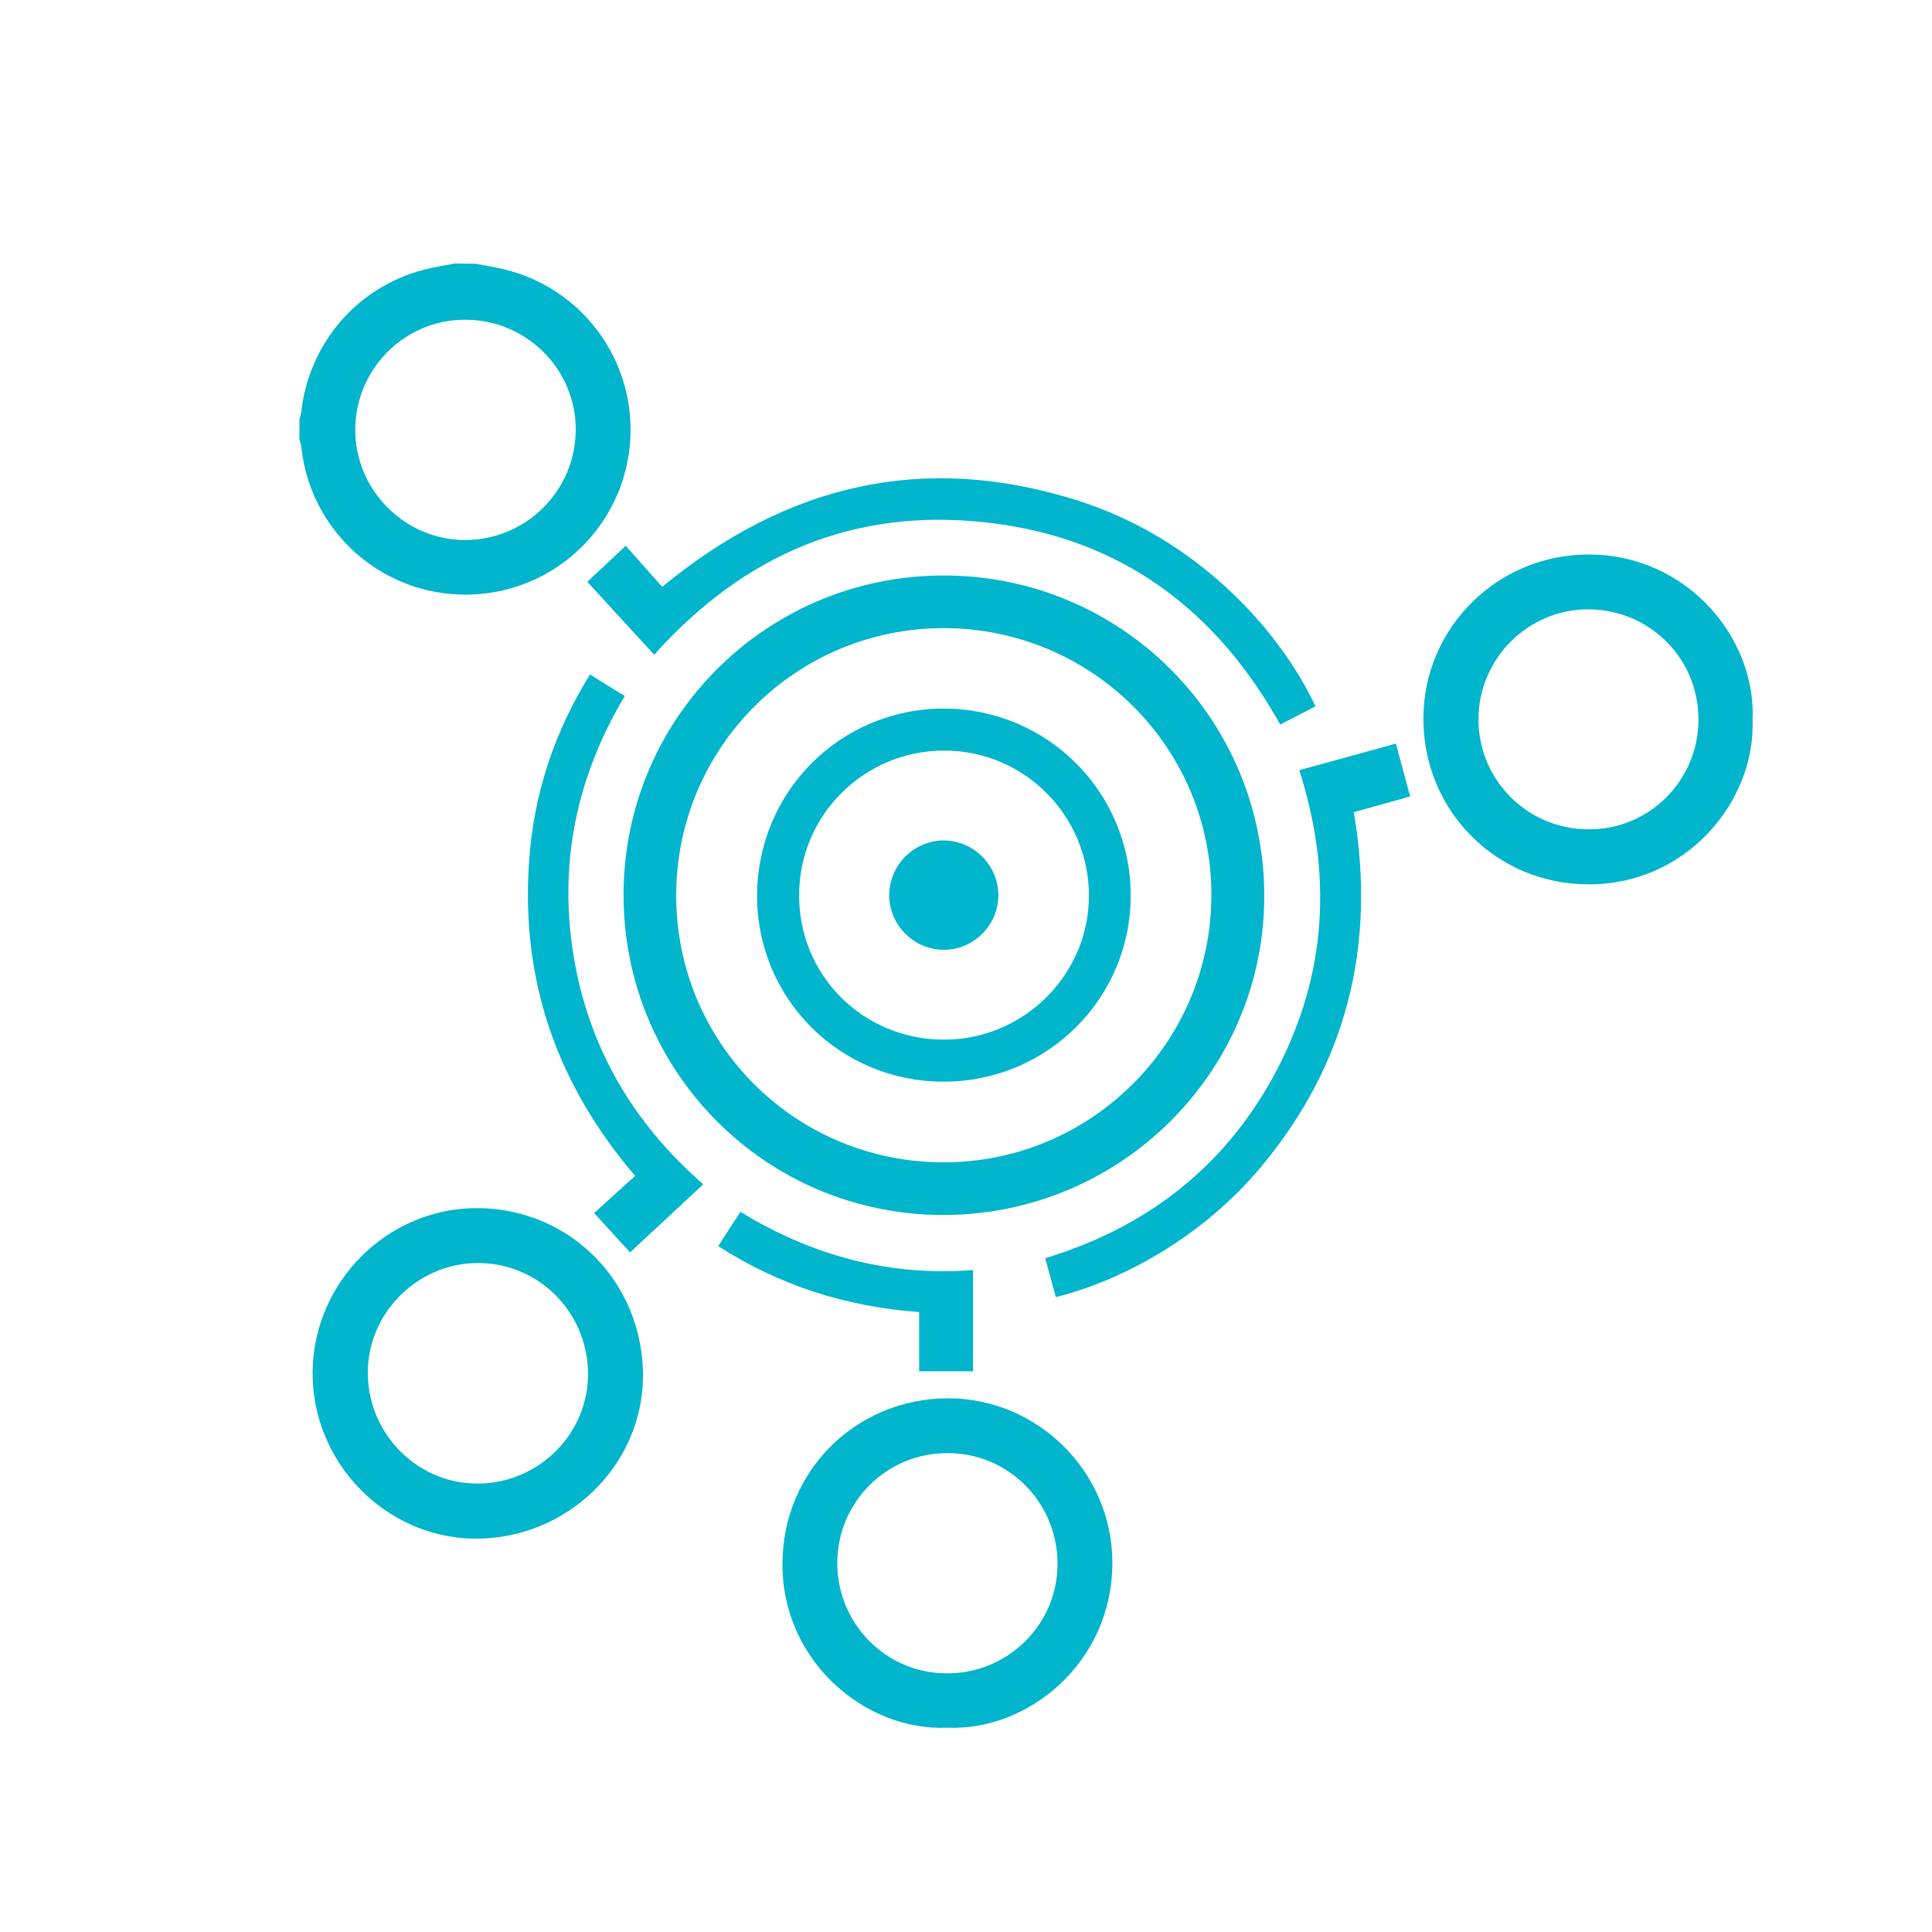 <?xml version="1.0" encoding="utf-8"?>
<!-- Generator: Adobe Illustrator 23.0.0, SVG Export Plug-In . SVG Version: 6.00 Build 0)  -->
<svg version="1.1" id="katman_1" xmlns="http://www.w3.org/2000/svg" xmlns:xlink="http://www.w3.org/1999/xlink" x="0px" y="0px"
	 viewBox="0 0 80 80" style="enable-background:new 0 0 80 80;" xml:space="preserve">
<style type="text/css">
	.st0{fill:#00B5CC;}
</style>
<g>
	<g>
		<path class="st0" d="M19.68,10.92c0.38,0.07,0.76,0.13,1.14,0.22c3.24,0.75,5.47,3.72,5.28,7.05c-0.19,3.29-2.71,5.98-5.98,6.38
			c-3.79,0.47-7.21-2.23-7.64-6.02c-0.01-0.12-0.05-0.24-0.08-0.36c0-0.28,0-0.56,0-0.83c0.03-0.1,0.06-0.19,0.07-0.29
			c0.34-2.97,2.46-5.34,5.37-5.97c0.33-0.07,0.66-0.12,0.99-0.19C19.13,10.92,19.4,10.92,19.68,10.92z M14.71,17.79
			c0,2.51,2.05,4.57,4.55,4.57c2.53,0,4.58-2.05,4.58-4.58c0-2.5-2.05-4.54-4.57-4.54C16.76,13.23,14.72,15.27,14.71,17.79z"/>
		<path class="st0" d="M39.1,23.83c7.34,0.01,13.26,5.94,13.25,13.29c-0.01,7.29-5.98,13.2-13.31,13.19
			c-7.33-0.01-13.23-5.94-13.22-13.27C25.83,29.72,31.76,23.82,39.1,23.83z M39.09,26.01C32.98,26,28.02,30.93,28,37.04
			c-0.02,6.14,4.91,11.08,11.06,11.09c6.1,0.01,11.08-4.94,11.1-11.03C50.19,30.98,45.23,26.02,39.09,26.01z"/>
		<path class="st0" d="M26.62,56.69c0.15,3.72-2.86,6.88-6.67,7.02c-3.68,0.13-6.85-2.84-7-6.57c-0.15-3.75,2.8-6.96,6.53-7.11
			C23.33,49.89,26.47,52.82,26.62,56.69z M24.35,56.84c-0.04-2.55-2.09-4.57-4.61-4.54c-2.5,0.03-4.55,2.12-4.51,4.61
			c0.04,2.52,2.11,4.56,4.6,4.52C22.35,61.4,24.38,59.33,24.35,56.84z"/>
		<path class="st0" d="M72.57,29.82c0.12,3.36-2.73,6.8-6.77,6.8c-3.82,0.01-6.86-3.03-6.86-6.86c0-3.76,3.06-6.8,6.84-6.8
			C69.85,22.96,72.73,26.42,72.57,29.82z M70.33,29.79c0-2.54-2.04-4.56-4.58-4.56c-2.49,0.01-4.52,2.05-4.53,4.54
			c-0.01,2.53,2.04,4.58,4.57,4.57C68.3,34.35,70.33,32.31,70.33,29.79z"/>
		<path class="st0" d="M39.22,71.54c-3.35,0.15-6.83-2.71-6.82-6.78c0-3.83,3.03-6.85,6.85-6.86c3.74,0,6.8,3.06,6.81,6.79
			C46.07,68.87,42.54,71.69,39.22,71.54z M39.2,69.29c2.53,0.01,4.58-2.01,4.59-4.52c0.01-2.54-2.02-4.6-4.55-4.6
			c-2.52-0.01-4.56,2.02-4.57,4.54C34.66,67.23,36.69,69.29,39.2,69.29z"/>
		<path class="st0" d="M27.09,27.11c-0.95-1.03-1.88-2.04-2.77-3.02c0.45-0.42,0.99-0.92,1.59-1.49c0.43,0.48,0.98,1.1,1.51,1.7
			c5.17-4.26,10.82-5.57,17.12-3.6c5.05,1.57,8.49,5.45,9.93,8.55c-0.48,0.25-0.96,0.49-1.46,0.75c-2.67-4.79-6.65-7.74-12.12-8.36
			C35.41,21.01,30.84,22.92,27.09,27.11z"/>
		<path class="st0" d="M43.72,53.71c-0.15-0.55-0.29-1.07-0.44-1.61c4.3-1.31,7.54-3.87,9.61-7.83c2.06-3.97,2.28-8.1,0.91-12.38
			c1.34-0.37,2.68-0.73,4-1.1c0.2,0.73,0.39,1.43,0.59,2.19c-0.75,0.21-1.53,0.43-2.33,0.65c0.93,5.5-0.28,10.44-3.87,14.72
			C49.87,51.12,46.61,52.99,43.72,53.71z"/>
		<path class="st0" d="M24.43,27.93c0.49,0.3,0.94,0.59,1.44,0.89c-1.98,3.32-2.74,6.88-2.13,10.69c0.61,3.8,2.42,6.94,5.38,9.53
			c-1.03,0.96-2.05,1.91-3.03,2.82c-0.43-0.47-0.93-1.02-1.49-1.63c0.47-0.43,1.08-0.98,1.7-1.54c-3.27-3.82-4.74-8.14-4.39-13.05
			C22.1,32.88,22.95,30.32,24.43,27.93z"/>
		<path class="st0" d="M38.06,54.33c-3.03-0.22-5.78-1.1-8.32-2.73c0.31-0.48,0.6-0.94,0.92-1.42c2.96,1.81,6.14,2.68,9.63,2.41
			c0,1.42,0,2.8,0,4.19c-0.73,0-1.45,0-2.23,0C38.06,56,38.06,55.19,38.06,54.33z"/>
		<path class="st0" d="M46.82,37.08c0,4.27-3.46,7.71-7.75,7.71c-4.28,0-7.72-3.42-7.72-7.69c0-4.31,3.44-7.76,7.74-7.76
			C43.37,29.35,46.82,32.8,46.82,37.08z M39.07,43.05c3.3,0.01,6.01-2.67,6.02-5.94c0.01-3.32-2.66-6.02-5.97-6.03
			c-3.33-0.01-6.02,2.66-6.03,5.97C33.07,40.38,35.73,43.04,39.07,43.05z"/>
		<path class="st0" d="M41.34,37.07c0,1.24-1.03,2.27-2.27,2.26c-1.23-0.01-2.24-1.02-2.25-2.25c0-1.25,1.01-2.27,2.25-2.28
			C40.32,34.81,41.34,35.83,41.34,37.07z"/>
	</g>
</g>
</svg>
